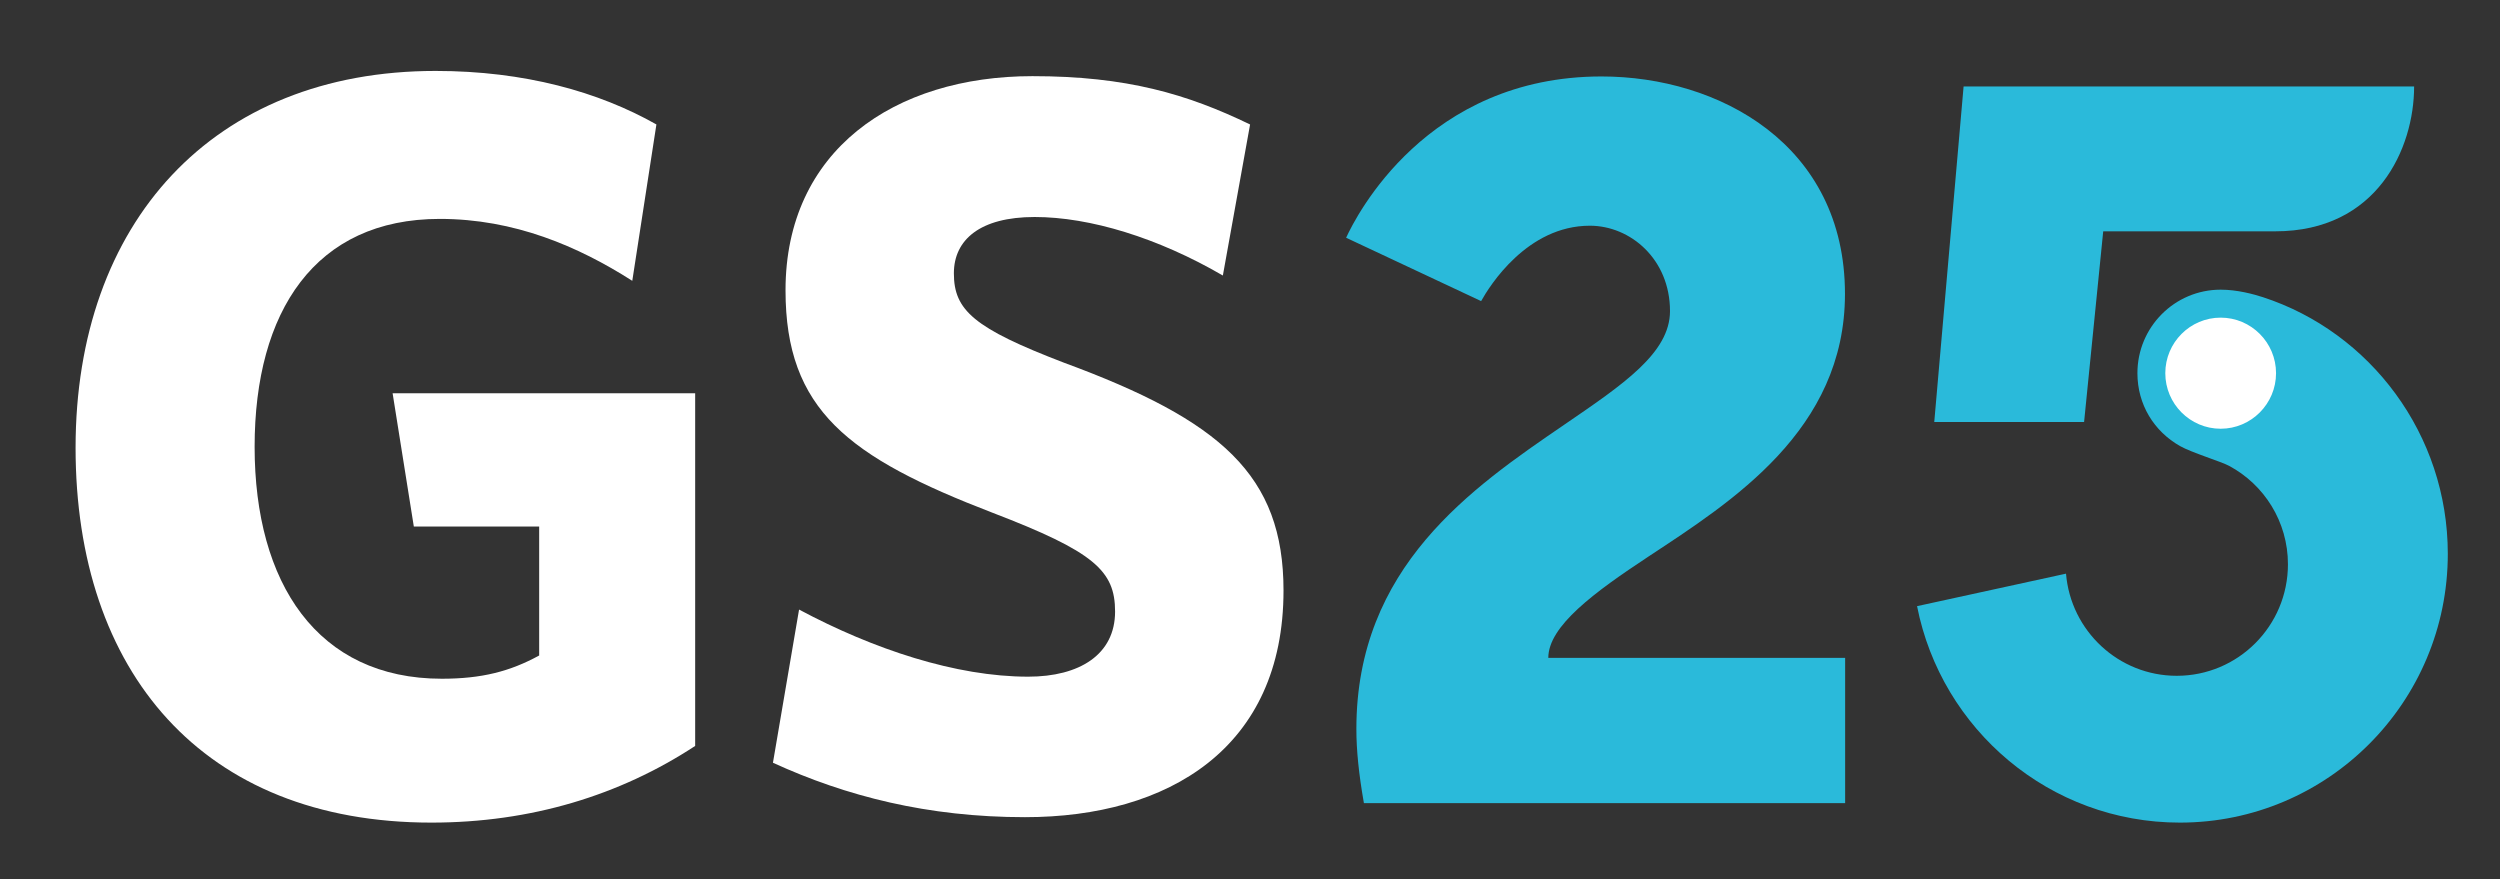 <svg width="91" height="32" viewBox="0 0 91 32" fill="none" xmlns="http://www.w3.org/2000/svg">
<rect x="0" y="0" width="91" height="32" fill="#333333" stroke="none"/>
<path fill-rule="evenodd" clip-rule="evenodd" d="M25.304 27.152V14.315H14.291L15.063 19.165H19.626V23.86C18.563 24.441 17.531 24.706 16.083 24.706C11.549 24.706 9.268 21.224 9.268 16.263C9.268 11.33 11.472 7.968 16.009 7.968C18.718 7.968 21.038 8.961 23.015 10.222L23.893 4.53C21.797 3.343 19.093 2.582 15.855 2.582C7.74 2.582 2.751 8.116 2.751 16.298C2.751 24.441 7.362 29.943 15.703 29.943C19.323 29.943 22.561 28.951 25.304 27.152Z" fill="white"/>
<path fill-rule="evenodd" clip-rule="evenodd" d="M46.72 21.495C46.72 17.293 44.44 15.306 38.728 13.202C35.448 11.945 34.721 11.294 34.721 9.949C34.721 8.727 35.675 7.899 37.661 7.899C39.673 7.899 42.152 8.656 44.512 10.029L45.503 4.531C43.212 3.423 41.008 2.772 37.579 2.772C32.553 2.772 28.593 5.479 28.593 10.566C28.593 14.921 30.875 16.644 36.133 18.666C39.83 20.084 40.589 20.775 40.589 22.261C40.589 23.827 39.294 24.631 37.425 24.631C34.799 24.631 31.794 23.635 29.086 22.188L28.135 27.764C30.803 28.985 33.773 29.745 37.31 29.745C42.533 29.745 46.72 27.228 46.72 21.495Z" fill="white"/>
<path d="M60.006 20.257C63.039 18.257 67.157 15.654 67.157 10.7C67.157 5.261 62.564 2.783 58.296 2.783C51.928 2.783 49.361 7.862 48.999 8.654L53.913 10.96C54.219 10.41 55.586 8.216 57.871 8.216C59.347 8.216 60.788 9.433 60.788 11.324C60.788 12.847 59.077 13.997 56.948 15.453C53.572 17.761 49.372 20.632 49.372 26.534C49.372 27.308 49.459 28.167 49.646 29.233H67.163V23.947H56.358C56.358 22.789 58.033 21.558 60.006 20.257Z" fill="#2ABADA"/>
<path d="M80.832 16.115C79.441 16.115 78.31 14.98 78.31 13.584C78.31 12.188 79.441 11.053 80.832 11.053C82.224 11.053 83.356 12.188 83.356 13.584C83.356 14.98 82.224 16.115 80.832 16.115Z" fill="white"/>
<path d="M82.369 10.817C82.031 10.707 81.434 10.544 80.832 10.544C79.158 10.544 77.802 11.905 77.802 13.584C77.802 14.725 78.405 15.701 79.356 16.238C79.776 16.476 80.841 16.797 81.141 16.958C82.415 17.641 83.281 18.988 83.281 20.539C83.281 22.781 81.47 24.599 79.234 24.599C77.115 24.599 75.376 22.963 75.203 20.881L69.781 22.064C70.665 26.555 74.611 29.943 79.348 29.943C84.733 29.943 89.1 25.563 89.1 20.159C89.1 15.812 86.278 12.092 82.369 10.817ZM80.832 15.606C79.721 15.606 78.817 14.699 78.817 13.584C78.817 12.469 79.721 11.562 80.832 11.562C81.944 11.562 82.848 12.469 82.848 13.584C82.848 14.699 81.944 15.606 80.832 15.606Z" fill="#2ABADA"/>
<path d="M71.475 3.147L70.407 15.36H75.861L76.557 8.42H82.821C86.527 8.42 87.874 5.406 87.874 3.147H71.475Z" fill="#2ABADA"/>
</svg>
